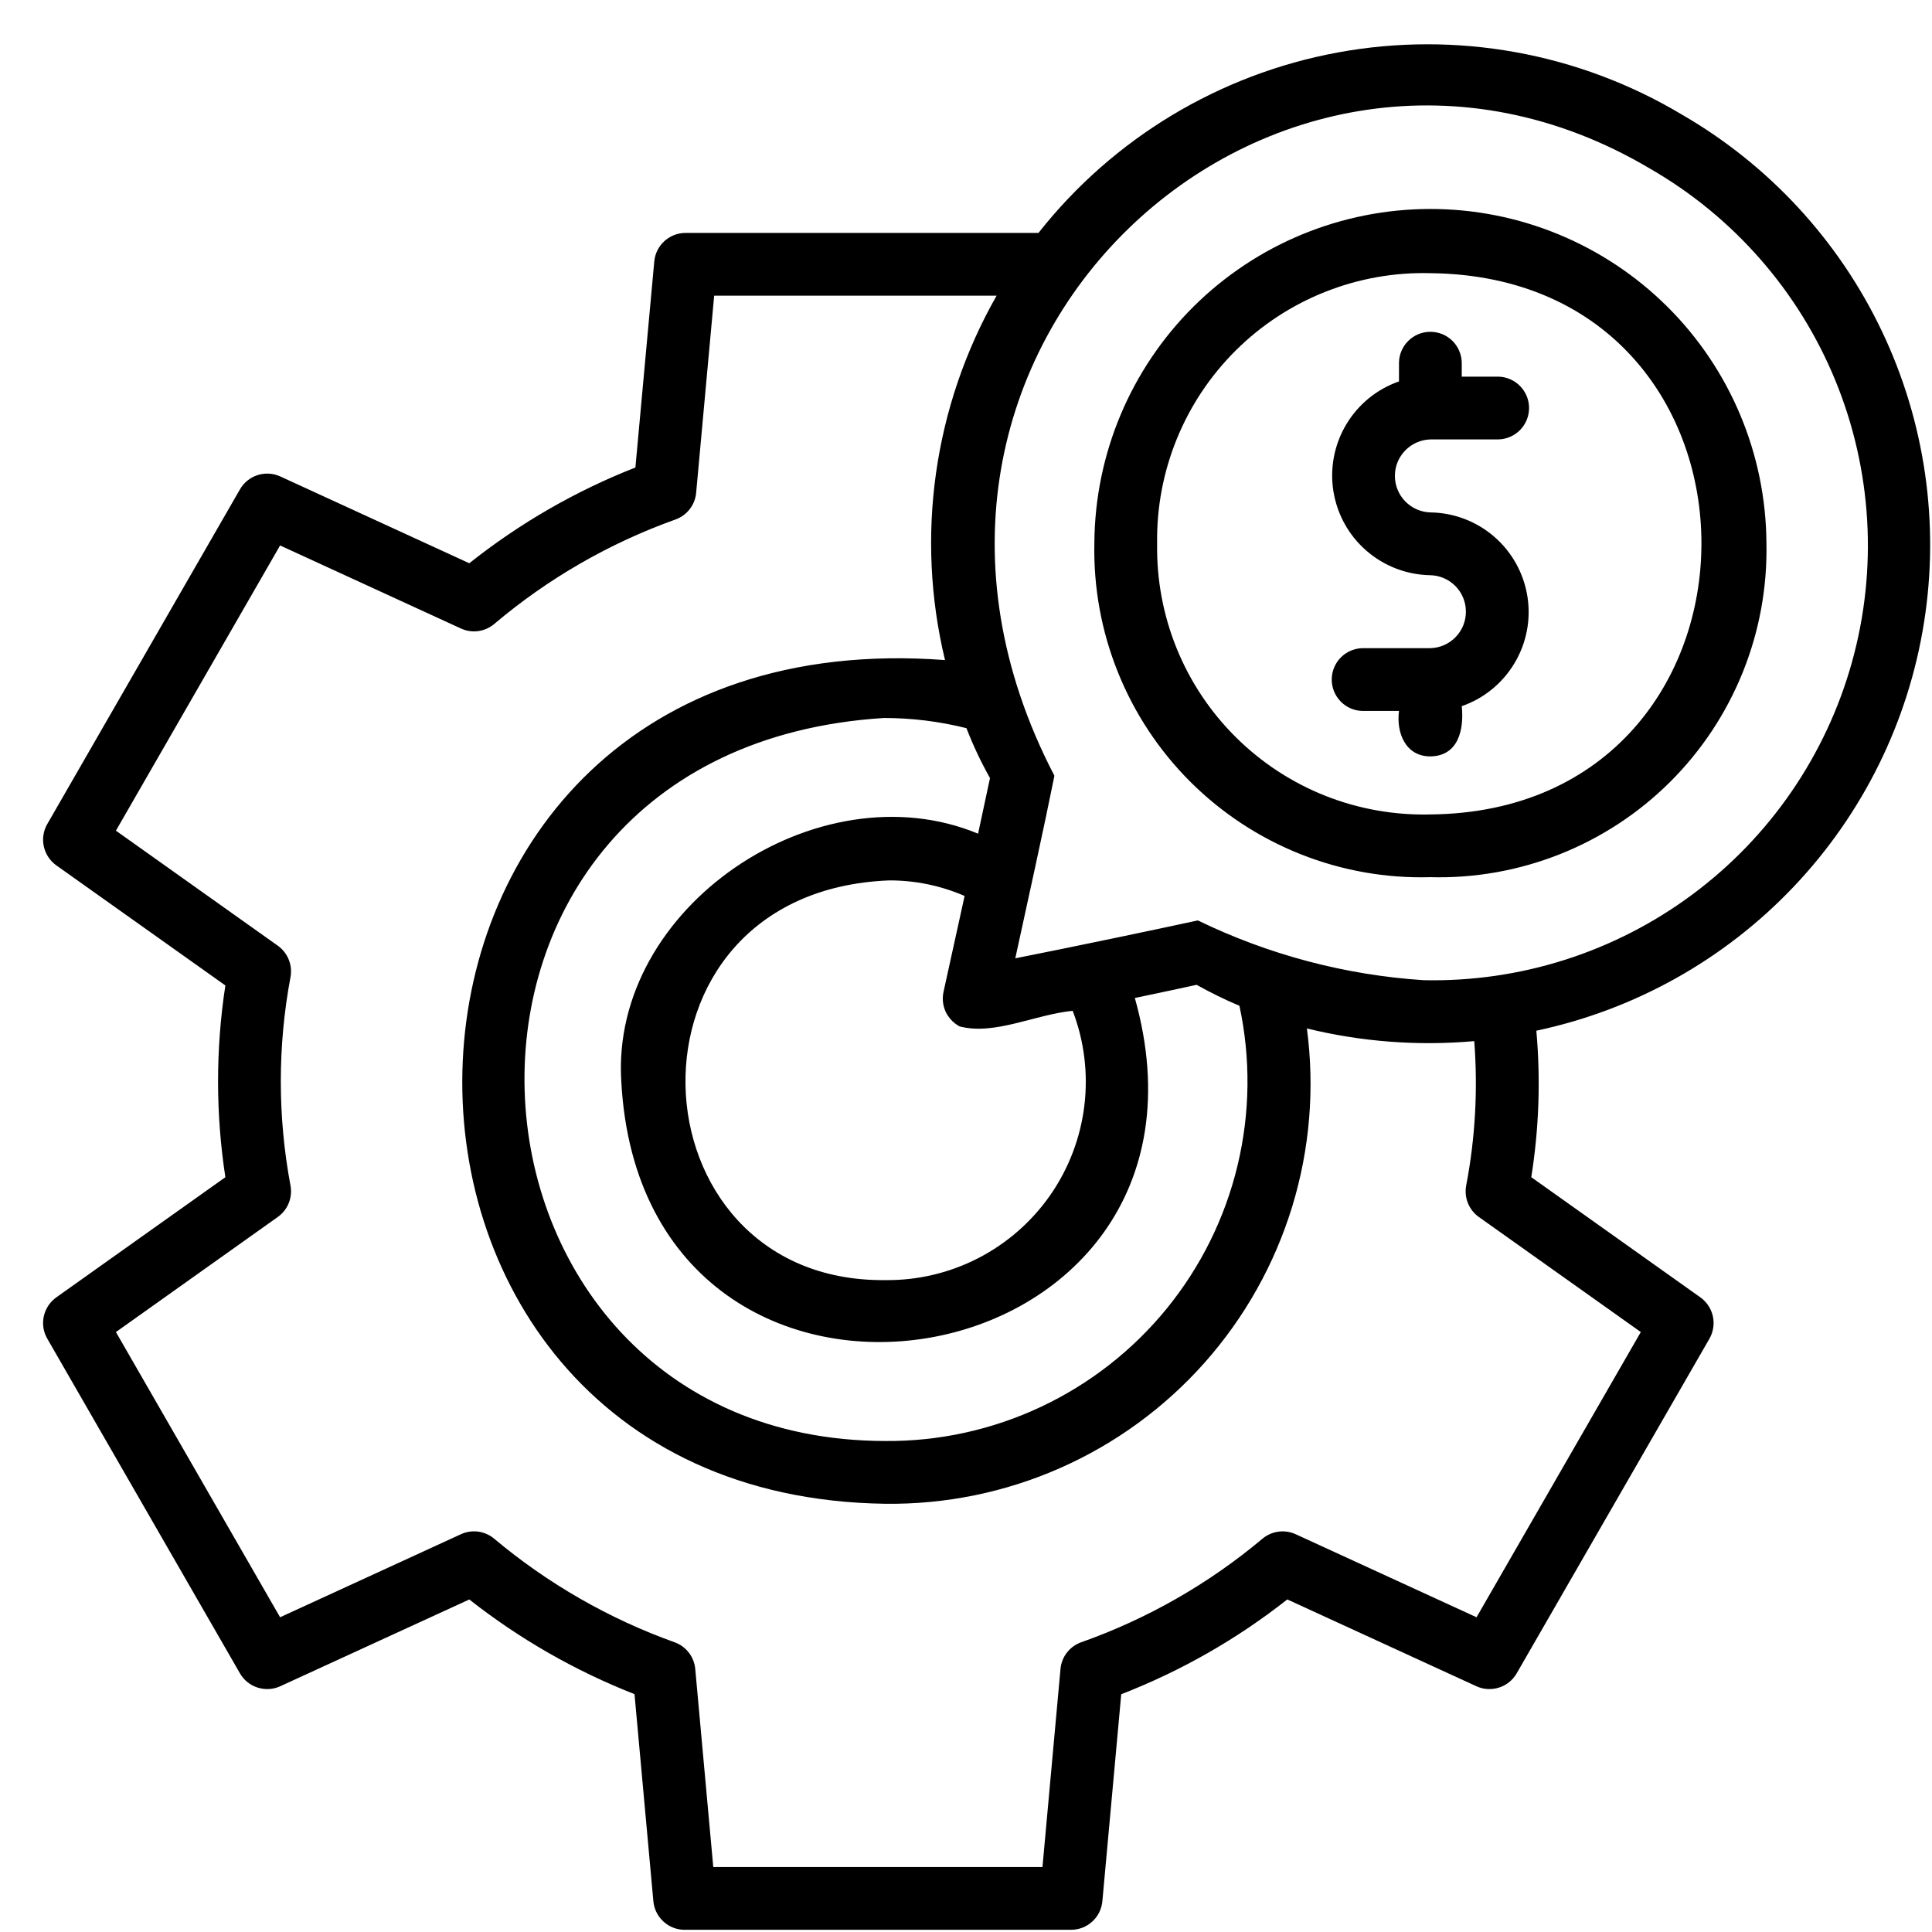 <svg width="43" height="43" viewBox="0 0 43 43" fill="none" xmlns="http://www.w3.org/2000/svg">
<path d="M23.839 42.951H15.238C15.063 42.951 14.896 42.886 14.767 42.768C14.638 42.651 14.558 42.489 14.542 42.316L14.122 37.706C12.8 37.187 11.561 36.477 10.445 35.599L6.238 37.53C6.08 37.603 5.9 37.613 5.734 37.56C5.568 37.508 5.428 37.395 5.341 37.244L1.052 29.794C0.965 29.644 0.938 29.466 0.975 29.297C1.012 29.127 1.111 28.977 1.252 28.876L5.016 26.201C4.799 24.787 4.799 23.348 5.016 21.933L1.252 19.259C1.111 19.158 1.012 19.008 0.975 18.838C0.938 18.669 0.965 18.491 1.052 18.341L5.341 10.891C5.428 10.74 5.568 10.627 5.734 10.574C5.9 10.521 6.08 10.532 6.238 10.604L10.445 12.536C11.565 11.646 12.811 10.928 14.142 10.405L14.562 5.819C14.578 5.645 14.658 5.484 14.787 5.367C14.916 5.249 15.084 5.184 15.258 5.184H23.113C24.772 3.08 27.14 1.653 29.774 1.168C32.409 0.683 35.13 1.174 37.43 2.548C39.367 3.667 40.919 5.346 41.882 7.365C42.845 9.384 43.173 11.648 42.822 13.857C42.472 16.066 41.459 18.117 39.919 19.738C38.379 21.36 36.382 22.476 34.194 22.94C34.291 24.027 34.253 25.122 34.081 26.2L37.846 28.876C37.987 28.977 38.086 29.127 38.123 29.297C38.16 29.466 38.133 29.643 38.047 29.794L33.756 37.244C33.669 37.395 33.529 37.507 33.363 37.56C33.197 37.613 33.017 37.603 32.859 37.53L28.651 35.598C27.531 36.481 26.285 37.192 24.955 37.708L24.535 42.316C24.519 42.489 24.439 42.651 24.31 42.768C24.181 42.886 24.013 42.951 23.839 42.951ZM15.875 41.554H23.202L23.603 37.146C23.615 37.013 23.664 36.887 23.746 36.782C23.827 36.676 23.937 36.597 24.062 36.552C25.534 36.032 26.899 35.252 28.095 34.249C28.197 34.163 28.32 34.108 28.452 34.09C28.583 34.072 28.718 34.092 28.838 34.147L32.863 35.995L36.519 29.647L32.913 27.085C32.805 27.008 32.721 26.901 32.671 26.777C32.621 26.654 32.608 26.519 32.632 26.388C32.835 25.329 32.895 24.247 32.812 23.172C31.563 23.283 30.305 23.188 29.087 22.89C29.264 24.22 29.152 25.572 28.76 26.855C28.367 28.139 27.703 29.322 26.813 30.326C25.922 31.33 24.826 32.13 23.599 32.672C22.371 33.215 21.042 33.486 19.7 33.469C6.744 33.29 7.143 13.647 21.033 14.691C20.37 11.94 20.781 9.04 22.181 6.581H15.895L15.494 10.968C15.482 11.101 15.433 11.227 15.351 11.332C15.27 11.437 15.16 11.517 15.034 11.562C13.562 12.089 12.196 12.876 11.002 13.886C10.901 13.972 10.777 14.027 10.645 14.046C10.514 14.064 10.379 14.044 10.258 13.988L6.234 12.14L2.58 18.488L6.184 21.049C6.293 21.127 6.377 21.234 6.427 21.359C6.477 21.483 6.49 21.619 6.465 21.75C6.178 23.282 6.178 24.853 6.465 26.384C6.49 26.515 6.477 26.651 6.427 26.776C6.377 26.9 6.293 27.007 6.184 27.085L2.58 29.647L6.234 35.995L10.258 34.147C10.379 34.091 10.514 34.071 10.645 34.089C10.777 34.108 10.901 34.163 11.002 34.249C12.194 35.248 13.554 36.029 15.018 36.553C15.142 36.598 15.251 36.678 15.332 36.783C15.413 36.888 15.462 37.014 15.474 37.146L15.875 41.554ZM19.673 15.98C8.537 16.681 9.478 32.054 19.7 32.072C20.899 32.082 22.085 31.822 23.17 31.311C24.255 30.8 25.212 30.053 25.969 29.123C26.726 28.193 27.264 27.105 27.544 25.939C27.824 24.772 27.838 23.558 27.586 22.386C27.26 22.248 26.942 22.092 26.633 21.919C26.237 22.006 25.762 22.106 25.258 22.212C27.689 30.871 14.334 33.111 13.829 24.09C13.569 20.179 18.214 17.08 21.769 18.555C21.867 18.099 21.959 17.672 22.034 17.317C21.833 16.96 21.658 16.589 21.51 16.207C20.909 16.056 20.292 15.98 19.673 15.98ZM19.788 19.595C13.55 19.844 13.973 28.549 19.7 28.491C20.42 28.5 21.132 28.332 21.773 28.002C22.413 27.672 22.963 27.191 23.375 26.6C23.787 26.008 24.047 25.325 24.134 24.61C24.221 23.895 24.132 23.169 23.874 22.497C23.031 22.582 22.137 23.046 21.364 22.846L21.361 22.846L21.36 22.845L21.357 22.844L21.356 22.843L21.354 22.842L21.352 22.841L21.35 22.84L21.348 22.838L21.346 22.838L21.345 22.837L21.343 22.836L21.342 22.835L21.34 22.835L21.339 22.834L21.338 22.833L21.336 22.832L21.334 22.831L21.332 22.829H21.331L21.329 22.829L21.328 22.827L21.325 22.826L21.324 22.825L21.32 22.823C21.229 22.767 21.152 22.692 21.095 22.602L21.093 22.6L21.092 22.598L21.09 22.596L21.086 22.589L21.085 22.587L21.083 22.586L21.082 22.583L21.081 22.581L21.079 22.579L21.078 22.576L21.076 22.574L21.075 22.572C20.989 22.421 20.963 22.244 21 22.074C21.085 21.693 21.389 20.306 21.469 19.941C20.939 19.711 20.367 19.593 19.788 19.595ZM31.687 21.816C33.836 21.862 35.939 21.192 37.665 19.91C39.391 18.629 40.641 16.81 41.218 14.739C41.795 12.668 41.666 10.465 40.852 8.475C40.038 6.486 38.585 4.824 36.722 3.752C28.383 -1.191 18.521 7.763 23.466 17.262V17.266V17.268V17.27V17.272L23.465 17.273V17.283L23.463 17.287V17.289C23.249 18.359 22.865 20.102 22.597 21.329C23.865 21.078 25.63 20.709 26.645 20.489L26.648 20.488H26.65L26.653 20.487H26.657L26.661 20.486C28.235 21.25 29.941 21.702 31.687 21.816ZM31.835 19.523C30.849 19.551 29.867 19.377 28.95 19.013C28.033 18.649 27.2 18.103 26.5 17.407C25.801 16.711 25.25 15.88 24.882 14.964C24.513 14.049 24.335 13.068 24.357 12.082C24.37 10.107 25.163 8.217 26.564 6.824C27.966 5.432 29.861 4.651 31.836 4.651C33.811 4.651 35.706 5.432 37.108 6.824C38.509 8.216 39.302 10.107 39.315 12.082C39.336 13.068 39.157 14.048 38.788 14.963C38.419 15.878 37.869 16.709 37.169 17.405C36.47 18.101 35.636 18.647 34.72 19.011C33.803 19.375 32.822 19.55 31.835 19.523ZM25.754 12.103C25.741 12.903 25.89 13.697 26.191 14.437C26.493 15.178 26.942 15.85 27.51 16.412C28.078 16.975 28.754 17.417 29.497 17.712C30.241 18.006 31.036 18.147 31.835 18.127C39.857 18.05 39.902 6.163 31.835 6.08C31.036 6.059 30.241 6.2 29.497 6.495C28.754 6.789 28.078 7.231 27.51 7.794C26.942 8.357 26.493 9.029 26.192 9.769C25.89 10.51 25.741 11.303 25.754 12.103ZM31.835 16.835C31.279 16.835 31.074 16.305 31.137 15.823H30.325C30.142 15.82 29.968 15.745 29.84 15.614C29.712 15.483 29.64 15.308 29.64 15.125C29.64 14.942 29.712 14.766 29.84 14.635C29.968 14.505 30.142 14.43 30.325 14.426H31.835C32.048 14.421 32.25 14.332 32.398 14.179C32.546 14.026 32.628 13.821 32.626 13.608C32.625 13.395 32.54 13.191 32.389 13.04C32.239 12.89 32.036 12.804 31.823 12.802C31.303 12.791 30.803 12.598 30.411 12.256C30.018 11.915 29.759 11.446 29.677 10.932C29.595 10.418 29.697 9.892 29.964 9.445C30.23 8.999 30.646 8.66 31.137 8.489V8.07C31.14 7.887 31.215 7.713 31.346 7.585C31.477 7.456 31.652 7.385 31.835 7.385C32.018 7.385 32.194 7.456 32.325 7.585C32.455 7.713 32.53 7.887 32.534 8.07V8.383H33.347C33.53 8.386 33.704 8.462 33.832 8.592C33.96 8.723 34.032 8.898 34.032 9.081C34.032 9.264 33.96 9.44 33.832 9.571C33.704 9.701 33.53 9.776 33.347 9.78H31.835C31.623 9.786 31.421 9.875 31.274 10.028C31.126 10.18 31.044 10.385 31.046 10.598C31.047 10.81 31.132 11.014 31.281 11.164C31.431 11.315 31.634 11.402 31.846 11.405C32.367 11.414 32.867 11.607 33.26 11.948C33.653 12.29 33.913 12.759 33.995 13.273C34.077 13.787 33.976 14.313 33.708 14.76C33.441 15.207 33.026 15.546 32.534 15.717C32.587 16.23 32.464 16.826 31.835 16.835Z" fill="black"/>
</svg>
